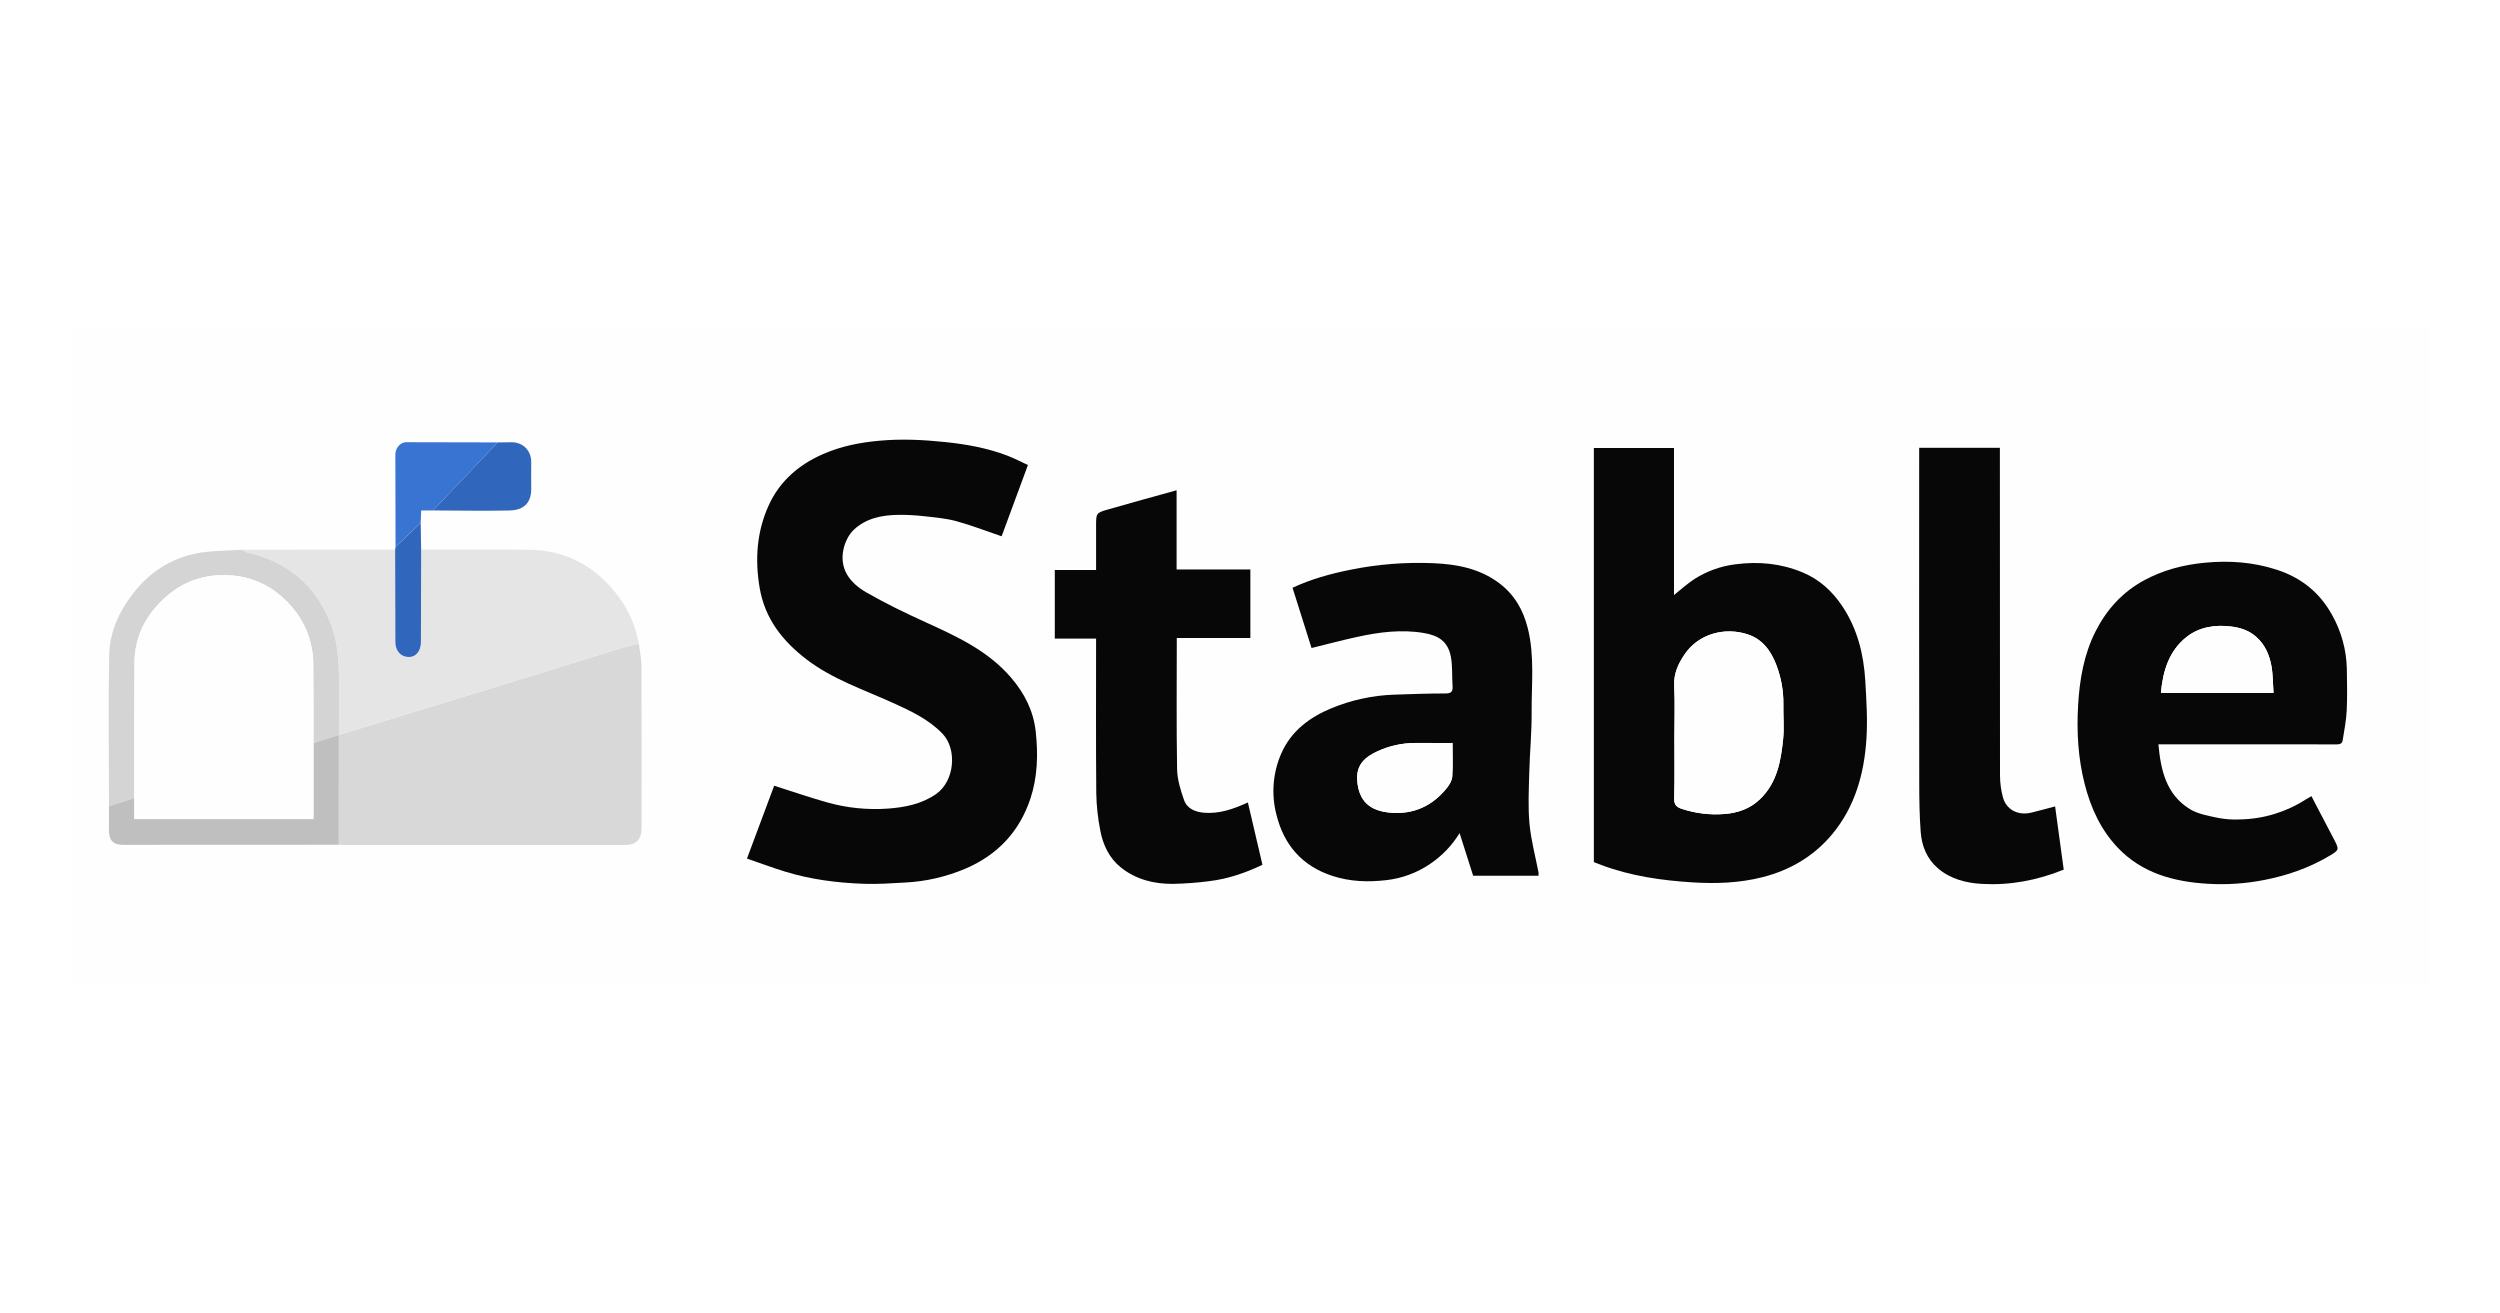 <svg width="1859" height="976" viewBox="0 0 1859 976" fill="none" xmlns="http://www.w3.org/2000/svg"><rect width="1859" height="976" fill="#fff"/><g clip-path="url(#clip0)"><path d="M54 733.2V243H1806V733.2H54zM294.17 406.69 293.84 408.69 179.93 408.82C168.56 409.64 156.93 409.33 145.87 411.53c-19.15 3.81-34.83 14.2-46.84 29.67-10.51 13.54-17.49 29-17.82 46C80.49 524.6 81.05 562.02 81.08 599.43 81.08 605.43 80.98 611.43 80.99 617.43 80.99 624.83 84.1 628.24 91.47 628.24 144.943 628.24 198.417 628.217 251.89 628.17 253.71 628.24 255.54 628.37 257.37 628.37H464.31C473.01 628.37 477.01 624.37 477.01 615.56 477.01 575.47 477.1 535.38 476.93 495.29c0-5.56-1.28-11.11-2-16.67C472.779 466.175 467.775 454.397 460.31 444.21c-16.59-22.51-38.59-35-66.75-35.42C366.75 408.4 339.94 408.69 313.12 408.68 313.02 402.013 312.913 395.38 312.8 388.78L313.21 379.58H322C341 379.64 360 380.03 378.95 379.58 388.01 379.38 395.3 375.22 395 362.88 394.84 356.4 395 349.88 395 343.43 395 334.99 388.86 328.82 380.46 328.82 376.97 328.82 373.46 328.92 369.98 328.97 347.33 328.97 324.67 328.83 301.98 328.83 297.82 328.83 293.98 333.11 293.98 337.83 294 360.78 294.11 383.73 294.17 406.69zm891 234.36C1187.17 641.83 1189.08 642.62 1191.03 643.35c21.77 8.13 44.55 11.37 67.53 12.8C1275.95 657.24 1293.43 656.64 1310.5 652.31 1331.09 647.08 1348.74 636.7 1362.3 620.45 1379.36 599.99 1386.21 575.3 1387.86 549.32 1388.78 535 1387.86 520.52 1386.99 506.16 1385.85 486.44 1381.13 467.56 1369.99 450.9 1362.57 439.75 1352.99 430.9 1340.31 425.63 1324.25 418.94 1307.68 417.35 1290.51 419.63 1279.45 420.964 1268.85 424.812 1259.51 430.88 1254.51 434.2 1249.96 438.35 1244.75 442.49V333.15H1185.16L1185.17 641.05zM764.37 345.78C759.03 343.33 754.19 340.78 749.11 338.83 734.23 333.13 718.71 330.37 702.88 328.71 686.62 326.99 670.46 326.18 654.1 327.71 639.48 329.04 625.42 331.83 611.92 337.71 593.82 345.66 579.71 357.97 571.58 375.92 562.78 395.32 561.34 415.79 564.87 436.92c3.88 23.21 17.2 39.92 35.09 53.56C619.22 505.15 642.16 512.77 663.96 522.65 677.19 528.65 690.42 534.72 700.87 545.58 711.87 556.99 710.03 580.76 696.1 590.45 685.34 597.92 672.99 600.33 660.43 601.26 645.032 602.379 629.558 600.788 614.71 596.56 601.8 592.92 589.1 588.56 575.71 584.26l-20.24 54.17C565.1 641.75 574.23 645.17 583.53 648.04 602.74 653.98 622.53 656.51 642.53 657.2 652.59 657.54 662.71 656.84 672.78 656.27 688.463 655.514 703.883 651.954 718.31 645.76c23.7-10.29 39.7-27.39 47.84-51.83C771.56 577.66 772.02 561.04 770.15 544.11 768.48 528.56 761.78 515.53 751.86 503.92 734.68 483.82 711.36 473.18 687.95 462.52 673.08 455.76 658.31 448.6 644.17 440.46 632.17 433.55 623.9 423.25 627.24 408.14 628.36 403.08 631.04 397.53 634.74 394.01 643.82 385.36 655.68 383.01 667.9 382.81 674.328 382.748 680.753 383.082 687.14 383.81 695.2 384.7 703.4 385.39 711.14 387.51 722.53 390.63 733.58 394.94 744.78 398.74 751.02 381.92 757.55 364.267 764.37 345.78zm379.7 305.43C1144.13 650.425 1144.13 649.635 1144.07 648.85 1141.76 636.85 1138.49 624.85 1137.36 612.74 1136.19 600.2 1136.84 587.46 1137.16 574.81 1137.54 559.66 1139.05 544.52 1138.94 529.37 1138.8 508.66 1141.22 487.77 1136.1 467.26 1132.7 453.67 1126.19 442.16 1114.73 433.58 1100.19 422.68 1083.29 419.58 1065.86 418.79 1045.16 417.905 1024.44 419.548 1004.14 423.68c-14.83 3-29.34 7-43 13.38l14.13 44.81C986.71 479.06 997.87 476.08 1009.14 473.62 1025.52 470.03 1042.14 467.87 1058.83 470.71 1069.14 472.47 1076.71 476.51 1078.91 488.54 1080.2 495.54 1079.62 502.96 1080.14 510.17 1080.43 514.17 1079.25 515.65 1074.9 515.65 1062.15 515.65 1049.4 516.12 1036.65 516.55 1020.62 517.107 1004.82 520.538 990 526.68 973.7 533.38 960 543.68 952.73 560.41 946.512 574.68 945.255 590.622 949.16 605.69 954.7 628.34 968.3 643.96 990.78 651.32 1003.9 655.61 1017.24 656.06 1030.94 654.47 1042.66 653.143 1053.88 648.964 1063.61 642.3 1072.41 636.34 1079.84 628.566 1085.39 619.5 1088.93 630.63 1092.2 640.91 1095.47 651.21H1144.07zM1718.8 592 1716.8 593.15C1716.11 593.54 1715.39 593.9 1714.71 594.33 1700.14 603.767 1683.22 608.942 1665.87 609.27 1660.44 609.549 1655 609.186 1649.65 608.19 1642.34 606.62 1634.41 605.34 1628.25 601.51 1610.81 590.7 1606.77 572.74 1605.01 553.43H1678.44C1698.11 553.43 1717.77 553.38 1737.44 553.5 1739.93 553.5 1741.72 552.95 1742.1 550.5 1743.24 543.12 1744.69 535.73 1745.1 528.3 1745.6 518 1745.36 507.66 1745.19 497.3 1744.89 483.224 1741.11 469.44 1734.19 457.18 1725.01 440.45 1711.11 429.47 1693.13 423.61 1675.68 417.92 1657.86 416.61 1639.49 418.4 1623.49 419.95 1608.49 423.89 1594.32 431.55 1578.19 440.31 1566.45 453.35 1558.32 469.49 1549.66 486.62 1546.48 505.33 1545.38 524.2 1544.24 543.87 1545.32 563.54 1550.22 582.8 1554.72 600.56 1562.16 616.93 1574.87 630.3 1592.93 649.3 1616.51 655.59 1641.65 657.12 1655.79 657.974 1669.99 657.019 1683.89 654.28 1701.23 650.9 1717.65 645.12 1732.81 636.03 1739.49 632.03 1739.48 631.48 1735.89 624.51 1731.41 615.82 1726.8 607.19 1722.26 598.51 1721.06 596.5 1720 594.38 1718.8 592zM875.06 474.42h54.71V423.48H874.92V364.56C857.66 369.37 840.79 373.96 823.99 378.81 814.99 381.41 815.05 381.62 815.05 391.25v32.62H784.35v50.94H815.05C815.05 513.47 814.86 551.72 815.19 589.97 815.37 599.254 816.374 608.504 818.19 617.61 820.19 628.26 824.86 638.09 833.49 645 844.62 653.92 857.98 657.28 872.03 657.2 881.06 657.034 890.074 656.366 899.03 655.2 913.03 653.55 926.2 649.02 938.76 643l-10.84-46.34C917.01 601.66 906.77 605.17 895.61 604.32 888.92 603.81 882.72 601.37 880.43 594.8 877.85 587.44 875.43 579.58 875.29 571.89 874.73 539.69 875.06 507.43 875.06 474.42zM1427.11 333V338.93C1427.11 420.263 1427.13 501.597 1427.16 582.93 1427.16 594.82 1427.36 606.75 1428.24 618.6 1429.01 629 1432.83 638.6 1440.94 645.53 1450.37 653.64 1462.02 656.59 1474.11 657.24 1494.82 658.35 1514.81 654.63 1534.6 646.6 1532.45 630.86 1530.3 615.15 1528.18 599.6 1521.94 601.24 1516.18 602.84 1510.48 604.22 1500.58 606.61 1491.78 602.01 1489.34 592.67 1487.96 587.487 1487.25 582.152 1487.21 576.79 1487.08 497.27 1487.05 417.753 1487.12 338.24V333h-60.01z" fill="#fefefe"/><path d="M1185.19 641.05V333.15H1244.78V442.47C1249.99 438.33 1254.49 434.18 1259.54 430.86 1268.88 424.792 1279.48 420.943 1290.54 419.61 1307.71 417.35 1324.28 418.94 1340.34 425.61 1352.98 430.87 1362.6 439.73 1370.02 450.88 1381.12 467.54 1385.84 486.42 1387.02 506.14 1387.85 520.5 1388.81 534.98 1387.89 549.3 1386.24 575.3 1379.39 599.97 1362.33 620.43 1348.77 636.68 1331.12 647.06 1310.53 652.29 1293.46 656.62 1275.98 657.22 1258.59 656.13 1235.59 654.7 1212.83 651.46 1191.06 643.33 1189.1 642.62 1187.18 641.83 1185.19 641.05zM1245.09 549.2C1245.09 564.01 1245.34 578.82 1244.95 593.61 1244.82 598.28 1246.55 600.13 1250.61 601.46 1260.88 604.855 1271.73 606.15 1282.51 605.27 1292.28 604.5 1301.37 601.4 1308.75 594.27 1321.48 582.03 1324.28 565.95 1325.95 549.64 1326.82 541.07 1325.95 532.34 1326.13 523.69 1326.26 513.785 1324.51 503.945 1320.98 494.69 1317.06 484.24 1310.77 475.32 1299.55 471.69 1282.79 466.2 1263.12 470.99 1252.55 486.78 1247.93 493.66 1244.55 500.89 1244.96 509.78 1245.57 522.9 1245.09 536.06 1245.09 549.2v0z" fill="#080708"/><path d="M764.37 345.78C757.557 364.227 751.037 381.893 744.81 398.78 733.61 394.98 722.56 390.67 711.17 387.55 703.41 385.43 695.17 384.74 687.17 383.85 680.783 383.122 674.358 382.788 667.93 382.85 655.71 383 643.85 385.4 634.77 394.05 631.07 397.57 628.39 403.12 627.27 408.18 623.93 423.29 632.21 433.59 644.2 440.5 658.34 448.64 673.11 455.8 687.98 462.56c23.41 10.66 46.73 21.3 63.91 41.4C761.81 515.57 768.51 528.6 770.18 544.15 772.01 561.08 771.55 577.7 766.18 593.97 758 618.37 742 635.47 718.28 645.76 703.853 651.954 688.433 655.514 672.75 656.27 662.68 656.84 652.56 657.54 642.5 657.2 622.5 656.51 602.66 653.98 583.5 648.04 574.2 645.17 565.07 641.75 555.44 638.43L575.68 584.26C589.11 588.52 601.81 592.92 614.68 596.56 629.528 600.788 645.002 602.379 660.4 601.26 672.96 600.33 685.31 597.92 696.07 590.45 710 580.76 711.84 556.99 700.84 545.58 690.39 534.72 677.16 528.65 663.93 522.65 642.17 512.77 619.23 505.15 599.93 490.48 582.04 476.84 568.72 460.13 564.84 436.92 561.31 415.8 562.75 395.33 571.55 375.92c8.13-18 22.24-30.26 40.34-38.21C625.39 331.79 639.45 329 654.07 327.71 670.43 326.21 686.59 327.02 702.85 328.71 718.68 330.37 734.2 333.13 749.08 338.83 754.19 340.78 759 343.33 764.37 345.78z" fill="#080708"/><path d="M1144.07 651.21H1095.44C1092.17 640.91 1088.9 630.63 1085.36 619.5 1079.81 628.566 1072.38 636.34 1063.58 642.3 1053.85 648.964 1042.63 653.143 1030.91 654.47 1017.21 656.06 1003.91 655.61 990.75 651.32 968.27 643.96 954.67 628.32 949.13 605.69 945.225 590.622 946.482 574.68 952.7 560.41 959.98 543.71 973.7 533.41 989.97 526.68 1004.79 520.536 1020.6 517.105 1036.64 516.55 1049.39 516.12 1062.14 515.65 1074.89 515.65 1079.24 515.65 1080.42 514.21 1080.13 510.17 1079.61 502.96 1080.19 495.59 1078.9 488.54 1076.7 476.54 1069.13 472.47 1058.82 470.71 1042.11 467.87 1025.51 470.03 1009.13 473.62 997.86 476.08 986.7 479.06 975.26 481.87l-14.13-44.81C974.79 430.67 989.3 426.66 1004.13 423.68 1024.43 419.548 1045.15 417.905 1065.85 418.79 1083.28 419.56 1100.18 422.68 1114.72 433.58 1126.18 442.16 1132.72 453.67 1136.09 467.26 1141.21 487.77 1138.79 508.66 1138.93 529.37 1139.04 544.52 1137.53 559.66 1137.15 574.81 1136.83 587.46 1136.15 600.2 1137.35 612.74 1138.48 624.88 1141.75 636.81 1144.06 648.85 1144.13 649.635 1144.13 650.424 1144.07 651.21v0zm-64-98.74C1070.46 552.47 1061.34 552.47 1052.22 552.47 1042.66 552.503 1033.22 554.572 1024.52 558.54 1014.99 562.87 1008.36 568.71 1009.24 580.36 1010.38 595.58 1018.46 602.95 1033.92 604.29c17.16 1.5 31.25-5 42-18.38C1077.84 583.52 1079.69 580.36 1079.92 577.44 1080.43 569.37 1080.08 561.22 1080.08 552.47H1080.07z" fill="#080708"/><path d="M1718.8 592C1720 594.34 1721.06 596.46 1722.17 598.56 1726.71 607.23 1731.32 615.86 1735.8 624.56 1739.39 631.56 1739.4 632.07 1732.72 636.08 1717.56 645.17 1701.14 650.95 1683.8 654.33 1669.9 657.069 1655.7 658.024 1641.56 657.17 1616.42 655.64 1592.84 649.35 1574.78 630.35 1562.07 616.98 1554.63 600.61 1550.13 582.85 1545.23 563.59 1544.13 543.92 1545.29 524.25 1546.39 505.38 1549.57 486.67 1558.23 469.54 1566.39 453.4 1578.13 440.36 1594.23 431.6 1608.35 423.94 1623.36 420 1639.4 418.45 1657.77 416.67 1675.59 417.97 1693.04 423.66 1711.04 429.52 1724.92 440.5 1734.1 457.23 1741.02 469.49 1744.8 483.274 1745.1 497.35 1745.27 507.67 1745.51 518.01 1745.01 528.35 1744.64 535.78 1743.19 543.17 1742.01 550.55 1741.63 553 1739.84 553.55 1737.35 553.55 1717.68 553.43 1698.02 553.48 1678.35 553.48H1605C1606.76 572.79 1610.8 590.75 1628.24 601.56 1634.4 605.39 1642.33 606.67 1649.64 608.24 1654.99 609.236 1660.43 609.599 1665.86 609.32 1683.21 608.992 1700.13 603.817 1714.7 594.38 1715.38 593.95 1716.1 593.59 1716.79 593.2L1718.8 592zm-111.94-76.77h83.71C1690.07 508.23 1690.2 501.45 1688.97 494.91 1687.47 486.91 1684.36 479.56 1677.97 473.78 1672.67 468.95 1666.3 466.83 1659.65 465.93 1647.53 464.3 1635.46 466.07 1625.84 473.69 1612.91 484 1608.32 498.88 1606.86 515.27V515.23z" fill="#080708"/><path d="M475 478.61C475.68 484.17 476.93 489.72 477 495.28 477.17 535.37 477.1 575.46 477.08 615.55 477.08 624.36 473.08 628.36 464.38 628.36H257.37C255.54 628.36 253.71 628.23 251.89 628.16 251.89 600.953 251.913 573.743 251.96 546.53L252.03 546.47C296.07 532.977 340.107 519.487 384.14 506 408.85 498.4 433.51 490.64 458.22 483.06 463.74 481.35 469.38 480.08 475 478.61z" fill="#d8d8d8"/><path d="M875.06 474.42C875.06 507.42 874.73 539.69 875.29 571.94 875.43 579.63 877.85 587.49 880.43 594.85 882.72 601.42 888.92 603.85 895.61 604.37 906.77 605.22 917.01 601.68 927.92 596.71L938.76 643.05C926.2 649.05 913.02 653.6 899.03 655.25 890.074 656.416 881.06 657.084 872.03 657.25 858.03 657.33 844.62 653.97 833.49 645.05 824.86 638.14 820.2 628.31 818.19 617.66 816.374 608.554 815.37 599.304 815.19 590.02 814.86 551.77 815.05 513.52 815.05 474.86H784.35V423.87H815.05V391.25C815.05 381.62 814.99 381.41 823.99 378.81 840.79 373.96 857.66 369.37 874.92 364.56v58.92h54.85v50.94H875.06z" fill="#080708"/><path d="M475 478.61C469.41 480.08 463.77 481.35 458.25 483.04 433.54 490.62 408.88 498.38 384.17 505.98 340.17 519.507 296.133 533 252.06 546.46 252.06 529.17 252.62 511.85 251.8 494.6 251.33 484.81 249.96 474.6 246.6 465.51c-10.92-29.51-32.3-47.82-63.19-54.81C182.17 410.42 181.09 409.45 179.93 408.8L293.84 408.67C293.887 431.577 293.943 454.49 294.01 477.41 294.01 484 298.01 488.41 303.85 488.55 309.23 488.66 312.99 484.09 313 477.41 313.053 454.497 313.107 431.583 313.16 408.67 339.98 408.67 366.79 408.39 393.6 408.78 421.76 409.18 443.76 421.69 460.35 444.2c7.476 10.184 12.49 21.962 14.65 34.41z" fill="#e5e5e5"/><path d="M1427.11 333h60V338.29C1487.11 417.797 1487.14 497.313 1487.2 576.84 1487.24 582.202 1487.95 587.537 1489.33 592.72 1491.77 602.06 1500.57 606.66 1510.47 604.27c5.75-1.38 11.46-3 17.7-4.62C1530.29 615.19 1532.44 630.9 1534.59 646.65c-19.79 8-39.78 11.75-60.49 10.64C1462.01 656.64 1450.36 653.69 1440.93 645.58 1432.82 638.58 1429 629.05 1428.23 618.65 1427.35 606.8 1427.16 594.87 1427.15 582.98 1427.06 501.647 1427.04 420.313 1427.1 338.98L1427.11 333z" fill="#080708"/><path d="M179.93 408.8C181.09 409.45 182.17 410.42 183.41 410.7c30.89 7 52.27 25.27 63.16 54.81C249.93 474.63 251.3 484.81 251.77 494.6 252.59 511.85 252.02 529.17 252.03 546.46L251.96 546.51l-18.87 6c0-20.47.0-40.93-.18-61.4C232.72 486.831 232.08 482.585 231 478.44 227.85 464.73 220.41 453.61 210.07 444.2 199.185 434.267 185.162 428.464 170.44 427.8 149.71 426.55 132.16 433.89 117.87 449.14c-11.53 12.3-17.72 26.75-17.85 43.48C99.75 526.23 99.88 559.85 99.85 593.46l-18.8 6C81.05 562.05 80.46 524.63 81.18 487.23 81.51 470.17 88.49 454.73 99 441.23c12-15.47 27.69-25.86 46.84-29.67C157 409.31 168.56 409.62 179.93 408.8z" fill="#d4d4d4"/><path d="M81.08 599.45l18.8-6V609.04H233.09V552.52l18.87-6C251.96 573.74 251.937 600.953 251.89 628.16 198.41 628.2 144.937 628.223 91.47 628.23 84.1 628.23 80.99 624.82 80.99 617.42 81 611.42 81.05 605.43 81.08 599.45z" fill="#bfbfbf"/><path d="M322 379.57H313.21L312.8 388.77l-18.67 17.92C294.07 383.69 293.98 360.78 293.99 337.83 293.99 333.12 297.82 328.83 301.99 328.83 324.65 328.83 347.31 328.92 369.99 328.97 362.59 336.823 355.183 344.667 347.77 352.5 339.21 361.54 330.62 370.563 322 379.57z" fill="#3a74d2"/><path d="M322 379.57C330.58 370.55 339.157 361.53 347.73 352.51c7.447-7.827 14.87-15.663 22.27-23.51C373.5 329 377 328.84 380.48 328.85 388.88 328.85 395 335.02 395.02 343.46 395.02 349.94 394.89 356.46 395.02 362.91c.3 12.34-7 16.5-16.05 16.7C360 380 341 379.63 322 379.57z" fill="#3066bc"/><path d="M294.17 406.69l18.67-17.92C312.953 395.397 313.06 402.03 313.16 408.67 313.113 431.577 313.06 454.49 313 477.41 313 484.09 309.23 488.66 303.85 488.55 298 488.43 294 484 294 477.41 293.92 454.49 293.863 431.577 293.83 408.67L294.17 406.69z" fill="#3066bc"/><path d="M1245.09 549.2C1245.09 536.06 1245.57 522.9 1244.93 509.79 1244.49 500.87 1247.93 493.64 1252.52 486.79 1263.12 471 1282.79 466.21 1299.52 471.7 1310.74 475.37 1317.03 484.29 1320.95 494.7 1324.48 503.955 1326.23 513.795 1326.1 523.7 1325.95 532.35 1326.79 541.08 1325.92 549.65 1324.25 565.96 1321.45 582.04 1308.72 594.28 1301.34 601.37 1292.25 604.47 1282.48 605.28 1271.7 606.161 1260.85 604.865 1250.58 601.47 1246.52 600.14 1244.79 598.29 1244.92 593.62 1245.34 578.82 1245.09 564 1245.09 549.2z" fill="#fefefe"/><path d="M1080.08 552.47C1080.08 561.22 1080.43 569.37 1079.89 577.47 1079.69 580.39 1077.84 583.55 1075.89 585.94 1065.15 599.32 1051.06 605.82 1033.89 604.32 1018.43 602.98 1010.35 595.61 1009.21 580.39 1008.33 568.74 1014.96 562.9 1024.49 558.57 1033.19 554.602 1042.63 552.533 1052.19 552.5 1061.35 552.44 1070.47 552.47 1080.08 552.47z" fill="#fefefe"/><path d="M1606.86 515.27C1608.32 498.88 1612.91 484 1625.86 473.73 1635.48 466.11 1647.55 464.34 1659.67 465.97 1666.32 466.87 1672.67 468.97 1677.99 473.82 1684.34 479.6 1687.45 486.98 1688.99 494.95 1690.22 501.49 1690.09 508.29 1690.59 515.27h-83.73z" fill="#fefefe"/><path d="M233.09 552.52v56.53H99.88V593.46C99.88 559.85 99.78 526.23 100.05 492.62 100.18 475.89 106.37 461.44 117.9 449.14c14.29-15.25 31.84-22.59 52.57-21.34C185.191 428.463 199.215 434.267 210.1 444.2 220.44 453.61 227.88 464.73 231.03 478.44 232.1 482.589 232.73 486.839 232.91 491.12 233.13 511.59 233.06 532.05 233.09 552.52z" fill="#fefefe"/></g><defs><clipPath id="clip0"><rect width="1752" height="490.2" fill="#fff" transform="translate(54 243)"/></clipPath></defs></svg>